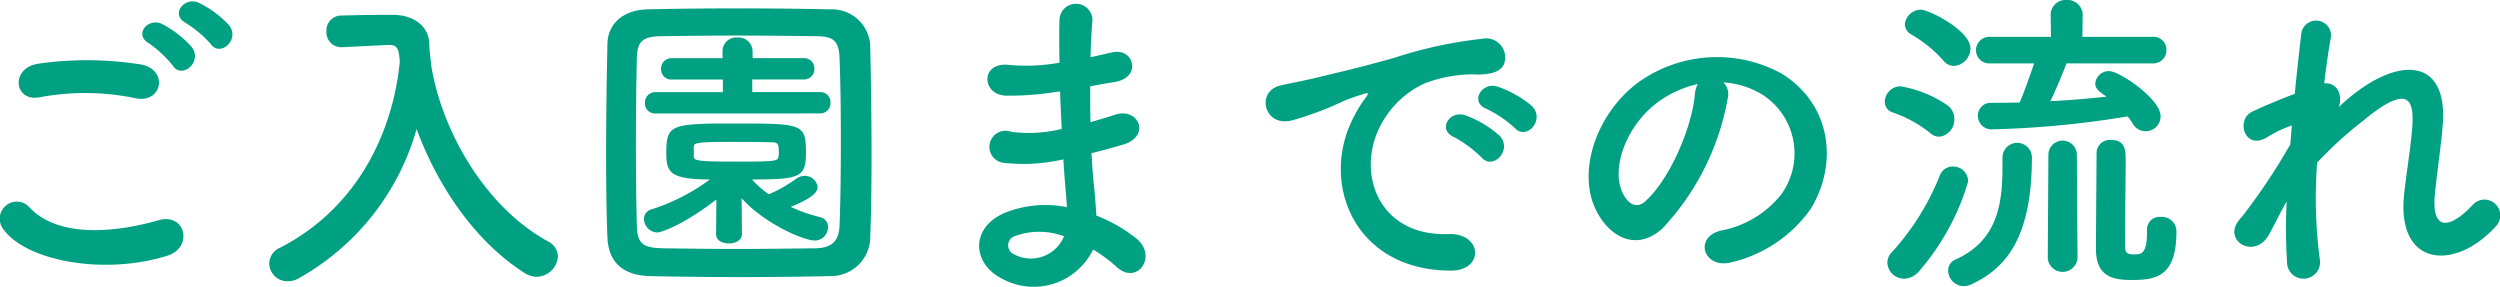 <svg xmlns="http://www.w3.org/2000/svg" width="193.273" height="22.159" viewBox="0 0 193.273 22.159"><defs><style>.a{fill:#00a082;}</style></defs><path class="a" d="M60.724,19.326A1.317,1.317,0,0,1,62.8,17.7c2.125,2.174,6.174,2,9.948.925,2.074-.575,2.674,2.124.65,2.749C68.446,22.925,62.448,21.75,60.724,19.326Zm2.8-10.2c-1.973.375-2.3-2.274-.074-2.6a26.528,26.528,0,0,1,7.973.075c2.1.45,1.55,3.024-.475,2.6A19,19,0,0,0,63.522,9.128Zm10.3-2.449a8.705,8.705,0,0,0-1.849-1.725c-1.2-.675-.05-2.049,1.05-1.475A8.04,8.04,0,0,1,75.3,5.254C76.145,6.4,74.521,7.753,73.82,6.679Zm1-3.3c-1.224-.65-.1-2.074,1.025-1.549a8.019,8.019,0,0,1,2.324,1.725c.875,1.124-.7,2.5-1.424,1.449A8.646,8.646,0,0,0,74.82,3.379Z" transform="translate(-60.464 -1.605)"/><path class="a" d="M93.771,6.454c.725,5,4.075,11.1,9.074,13.821a1.322,1.322,0,0,1,.749,1.15A1.669,1.669,0,0,1,101.944,23a1.632,1.632,0,0,1-.9-.275c-3.874-2.45-6.774-6.8-8.373-11.147A19.191,19.191,0,0,1,83.5,23.15a1.644,1.644,0,0,1-.8.2,1.415,1.415,0,0,1-1.425-1.375,1.376,1.376,0,0,1,.85-1.225C88.2,17.626,90.848,11.7,91.372,6.379c-.075-.95-.149-1.3-.824-1.3h-.075l-3.55.175h-.074A1.149,1.149,0,0,1,85.7,4.029a1.151,1.151,0,0,1,1.175-1.224c1-.025,2.125-.05,3.249-.05h.8c1.5.025,2.675.849,2.724,2.2.026.45.05.925.125,1.4H93.8Z" transform="translate(-60.464 -1.605)"/><path class="a" d="M124.67,22.95c-2.2.05-4.573.075-6.948.075s-4.749-.025-7-.075c-2.175-.05-3.225-1.15-3.3-3-.075-1.875-.1-4.2-.1-6.574,0-2.9.05-5.9.1-8.348.024-1.6,1.224-2.649,3.1-2.7,2.175-.05,4.549-.075,6.974-.075s4.874.025,7.223.075a2.956,2.956,0,0,1,3.024,2.9c.051,2.549.1,5.449.1,8.223,0,2.3-.026,4.524-.1,6.423A3.041,3.041,0,0,1,124.67,22.95Zm.8-10.423c0-2.249-.025-4.474-.1-6.423-.05-1.425-.55-1.675-1.774-1.7-1.875-.025-4.025-.05-6.124-.05-2.124,0-4.174.025-5.923.05-1.425.025-1.825.425-1.85,1.7-.051,2.024-.075,4.349-.075,6.623s.024,4.5.075,6.374c.05,1.424.55,1.674,2.1,1.7,1.723.025,3.624.05,5.623.05,1.974,0,4.049-.025,6.073-.05,1.4-.025,1.825-.675,1.875-1.774C125.445,17.026,125.47,14.777,125.47,12.527Zm-9.622,4.5c-2.525,1.95-4.249,2.55-4.575,2.55a1.067,1.067,0,0,1-1.024-1.05.755.755,0,0,1,.55-.725,15.438,15.438,0,0,0,4.549-2.324c-3.075,0-3.374-.55-3.374-2.025,0-2.249.349-2.3,5.448-2.3,5.148,0,5.349.05,5.349,2.3,0,1.875-.525,2.025-4.174,2.025a8.118,8.118,0,0,0,1.3,1.149,10.566,10.566,0,0,0,2.15-1.225,1.149,1.149,0,0,1,.6-.2.992.992,0,0,1,1.025.849c0,.551-.726.975-2.075,1.55a12.64,12.64,0,0,0,2.3.8.749.749,0,0,1,.575.775,1.022,1.022,0,0,1-1,1.024c-.95,0-4.025-1.4-5.674-3.274l.025,2.775c0,.474-.5.724-1,.724s-1-.225-1-.7V19.7Zm-4.725-6.648a.78.78,0,0,1-.8-.825.794.794,0,0,1,.8-.825h5.225V7.753h-3.975a.78.78,0,0,1-.8-.824.794.794,0,0,1,.8-.825h3.949v-.55a1.063,1.063,0,0,1,1.15-1.05,1.083,1.083,0,0,1,1.174,1.05V6.1h3.975a.78.78,0,0,1,.8.825.793.793,0,0,1-.8.824h-4v.975h5.248a.779.779,0,0,1,.8.825.793.793,0,0,1-.8.825ZM114.1,13.7c0,.35.349.4,3.524.4,2.874,0,2.974-.05,3.024-.4a1.545,1.545,0,0,0,.025-.375c0-.7-.125-.724-.725-.724-.774-.026-1.925-.026-3.024-.026-2.549,0-2.8.075-2.824.35Z" transform="translate(-60.464 -1.605)"/><path class="a" d="M142.172,8.7a22.48,22.48,0,0,1-3.924.3c-1.925-.05-2.024-2.649.25-2.374a14.372,14.372,0,0,0,3.874-.175c-.025-1.325-.025-2.5,0-3.3a1.275,1.275,0,0,1,2.549-.026c-.074.9-.124,1.9-.15,2.9.525-.1,1.1-.25,1.7-.375,1.649-.375,2.324,1.95.15,2.3-.675.1-1.3.224-1.875.324,0,.925,0,1.85.025,2.775.6-.175,1.225-.35,1.9-.575,1.85-.6,2.8,1.7.575,2.324-.875.25-1.675.475-2.4.65.049.85.1,1.625.174,2.35.076.675.15,1.574.2,2.474a11.639,11.639,0,0,1,3.1,1.774c1.675,1.375.05,3.65-1.524,2.2a11.547,11.547,0,0,0-1.824-1.35,5.1,5.1,0,0,1-7,2.275c-2.374-1.175-2.525-3.974.2-5.124a8.444,8.444,0,0,1,4.774-.425c-.025-.525-.075-1.05-.125-1.625-.051-.6-.1-1.3-.15-2.074a13.587,13.587,0,0,1-4.549.275,1.243,1.243,0,1,1,.524-2.4,10.653,10.653,0,0,0,3.9-.225c-.05-.95-.1-1.925-.125-2.9Zm-3.224,11.148a.755.755,0,0,0-.075,1.424,2.763,2.763,0,0,0,3.849-1.4A5.441,5.441,0,0,0,138.948,19.851Z" transform="translate(-60.464 -1.605)"/><path class="a" d="M165.173,10.553a8.558,8.558,0,0,1,.8-1.3c.4-.525.274-.5-.2-.35-1.875.6-1.45.6-3.149,1.25-.8.3-1.5.55-2.249.75-2.2.6-2.875-2.275-.875-2.7.524-.124,1.975-.4,2.774-.6,1.225-.3,3.424-.8,5.974-1.525a33.433,33.433,0,0,1,6.8-1.475,1.474,1.474,0,0,1,1.7,1.925c-.15.425-.7.925-2.45.825a10.6,10.6,0,0,0-3.7.7,7.272,7.272,0,0,0-3.224,2.925c-2.2,3.674-.525,8.922,5.073,8.723,2.625-.1,2.8,2.849.151,2.824C165.048,22.5,162.448,15.577,165.173,10.553Zm7.7,1.649c-1.325-.575-.325-2.124.9-1.674A8.16,8.16,0,0,1,176.4,12.1c1.025,1.1-.525,2.7-1.4,1.674A9.542,9.542,0,0,0,172.871,12.2Zm2.524-2.174c-1.35-.525-.374-2.125.85-1.725a8.316,8.316,0,0,1,2.65,1.5c1.049,1.05-.425,2.7-1.326,1.7A8.777,8.777,0,0,0,175.4,10.028Z" transform="translate(-60.464 -1.605)"/><path class="a" d="M194.047,9.128A19.7,19.7,0,0,1,189,19.25c-1.925,1.775-4.024.8-5.124-1.349-1.574-3.1.1-7.748,3.449-10.072a10.442,10.442,0,0,1,10.8-.576c3.874,2.325,4.5,6.924,2.325,10.5a10.445,10.445,0,0,1-6.1,4.124c-2.2.575-2.975-1.95-.826-2.449a7.745,7.745,0,0,0,4.65-2.8A5.4,5.4,0,0,0,196.8,8.978a6.483,6.483,0,0,0-3.1-1A1.249,1.249,0,0,1,194.047,9.128ZM188.5,9.6c-2.324,1.8-3.574,5.124-2.524,7.048.375.725,1.024,1.1,1.649.55,1.875-1.649,3.624-5.623,3.874-8.323a1.773,1.773,0,0,1,.225-.774A8.271,8.271,0,0,0,188.5,9.6Z" transform="translate(-60.464 -1.605)"/><path class="a" d="M209.7,11.9a9.685,9.685,0,0,0-2.9-1.6.85.85,0,0,1-.625-.825,1.232,1.232,0,0,1,1.2-1.2,9.083,9.083,0,0,1,3.649,1.475,1.278,1.278,0,0,1,.526,1.05,1.325,1.325,0,0,1-1.151,1.374A1.037,1.037,0,0,1,209.7,11.9ZM207.675,23.15a1.294,1.294,0,0,1-1.3-1.225,1.157,1.157,0,0,1,.35-.825,19.47,19.47,0,0,0,3.723-5.974,1.066,1.066,0,0,1,1-.649,1.167,1.167,0,0,1,1.175,1.149,18.518,18.518,0,0,1-3.8,6.949A1.549,1.549,0,0,1,207.675,23.15ZM210.7,6.279a10.155,10.155,0,0,0-2.5-2.025.923.923,0,0,1-.474-.775,1.253,1.253,0,0,1,1.249-1.124c.6,0,3.824,1.6,3.824,3a1.384,1.384,0,0,1-1.275,1.35A1.076,1.076,0,0,1,210.7,6.279Zm4.574,7.473a1.138,1.138,0,0,1,2.275,0c0,6.049-1.874,8.523-4.649,9.823a1.516,1.516,0,0,1-.625.15,1.216,1.216,0,0,1-1.2-1.2.909.909,0,0,1,.55-.85c3.274-1.449,3.649-4.324,3.649-7.2v-.725Zm4.95-7.248c-.2.55-.776,1.949-1.25,2.924,1.5-.075,2.974-.2,4.348-.35-.6-.4-.875-.625-.875-1.025a1.05,1.05,0,0,1,1.076-.949c.8,0,3.973,2.149,3.973,3.474a1.151,1.151,0,0,1-2.174.549,4.042,4.042,0,0,0-.375-.524,73.8,73.8,0,0,1-10.423,1,1.052,1.052,0,0,1-1.149-1.05.984.984,0,0,1,1.05-1h.024c.7,0,1.425,0,2.151-.025.249-.525.8-2.074,1.124-3.024h-3.374a1.026,1.026,0,0,1-1.125-1.025,1.04,1.04,0,0,1,1.125-1.025h4.673L219,2.78V2.755a1.147,1.147,0,0,1,1.226-1.15,1.168,1.168,0,0,1,1.249,1.15V2.78l-.025,1.674h5.4a1,1,0,0,1,1.1,1.025,1.016,1.016,0,0,1-1.1,1.025Zm-1.4,7.073a1.1,1.1,0,0,1,2.2,0l.05,8a1.155,1.155,0,0,1-2.3,0Zm7.623,5.774a.963.963,0,0,1,1.05-.975,1.119,1.119,0,0,1,1.225,1.149c0,3.55-1.674,3.725-3.524,3.725-1.549,0-2.7-.375-2.7-2.425,0-.8.05-6.773.05-7.4a1.018,1.018,0,0,1,1.125-1c1.124,0,1.124.875,1.124,1.5,0,1.4-.05,4.974-.05,6.323v.425c0,.475.2.6.675.6.575,0,1.024-.025,1.024-1.7v-.225Z" transform="translate(-60.464 -1.605)"/><path class="a" d="M235.874,19.75c-1.125,1.975-3.649.45-2.274-1.174a1.953,1.953,0,0,1,.2-.225,49.2,49.2,0,0,0,3.724-5.574c.05-.5.075-.974.125-1.474a9.218,9.218,0,0,0-1.9.9c-1.725,1.1-2.5-1.349-1.15-1.974.9-.425,2.1-.925,3.274-1.375.175-1.874.375-3.549.5-4.649a1.157,1.157,0,0,1,2.3.25c-.176.9-.351,2.15-.526,3.6.8-.1,1.5.65,1.125,1.825.3-.275.6-.55.875-.775,3.874-3.174,7.5-2.949,7.173,2.024-.1,1.5-.5,4.15-.625,5.574-.25,2.85,1.225,2.549,2.9.775a1.222,1.222,0,1,1,1.8,1.649c-3.175,3.475-7.649,3.075-7.074-2.449.125-1.324.575-4.024.65-5.523.075-1.775-.3-3.125-3.8-.225a29.873,29.873,0,0,0-3.574,3.249,36.621,36.621,0,0,0,.2,7.423,1.278,1.278,0,1,1-2.525.2,39.184,39.184,0,0,1-.025-4.624C236.724,18.076,236.273,19.026,235.874,19.75Z" transform="translate(-60.464 -1.605)"/></svg>